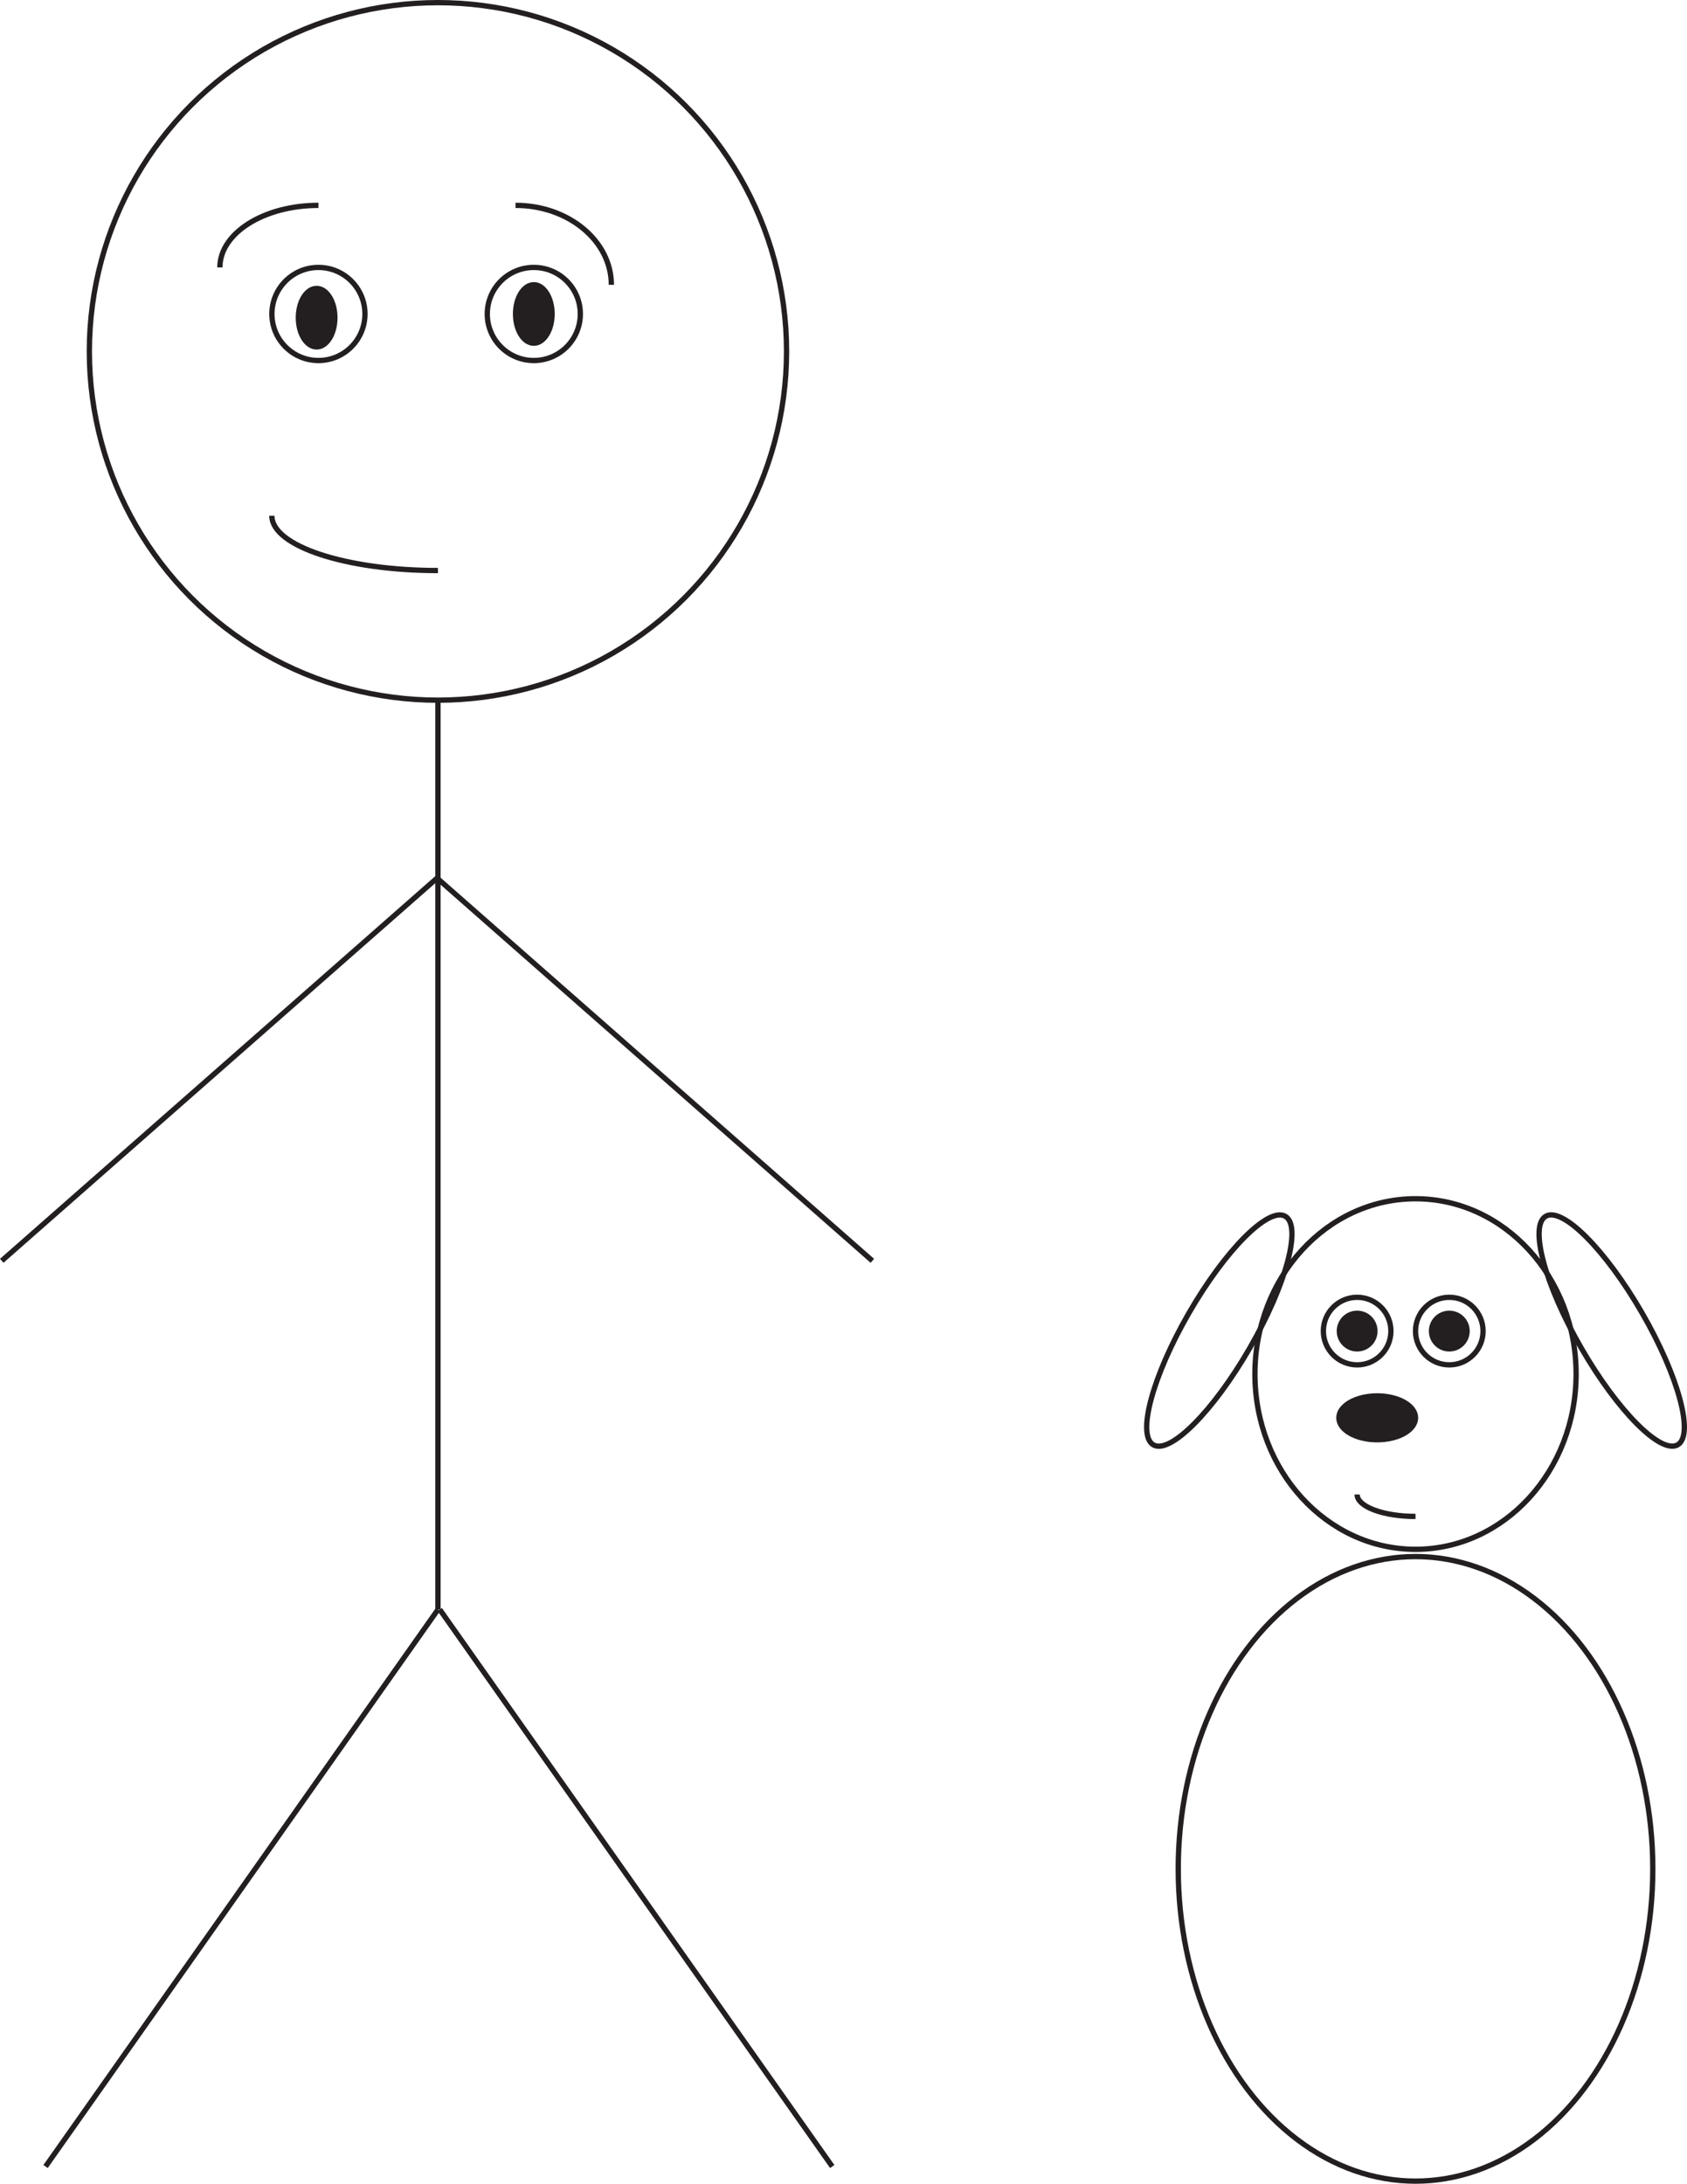 <svg xmlns="http://www.w3.org/2000/svg" id="Layer_2" viewBox="0 0 318.72 412.38"><defs><style>.cls-1,.cls-2{fill:none;stroke:#231f20;stroke-miterlimit:10}.cls-2{fill:#231f20}</style></defs><g id="Layer_1-2"><circle cx="82.74" cy="66.36" r="65.86" class="cls-1"/><path d="M82.74 132.22v171.73M82.74 165.67.33 238.09M82.4 165.67l82.41 72.42M82.74 303.95 8.61 409.12M83.09 303.95l74.14 105.17" class="cls-1"/><circle cx="60.16" cy="59.29" r="8.79" class="cls-1"/><circle cx="100.85" cy="59.29" r="8.79" class="cls-1"/><path d="M51.36 97.4c0 5.72 14.03 10.34 31.38 10.34M41.54 50.5c0-6.48 8.33-11.72 18.62-11.72" class="cls-1"/><ellipse cx="59.82" cy="59.99" class="cls-2" rx="3.45" ry="5.52"/><ellipse cx="100.85" cy="59.29" class="cls-2" rx="3.45" ry="5.52"/><path d="M115.5 53.78c0-8.29-8.1-15-18.1-15" class="cls-1"/><ellipse cx="267.43" cy="352.91" class="cls-1" rx="44.83" ry="58.97"/><ellipse cx="267.43" cy="259.47" class="cls-1" rx="30.34" ry="33.1"/><ellipse cx="230.37" cy="251.26" class="cls-1" rx="24.92" ry="6.63" transform="rotate(-60 230.37 251.268)"/><ellipse cx="304.5" cy="251.26" class="cls-1" rx="6.63" ry="24.92" transform="rotate(-30 304.493 251.269)"/><circle cx="256.4" cy="251.36" r="6.38" class="cls-1"/><circle cx="273.81" cy="251.36" r="6.38" class="cls-1"/><ellipse cx="260.19" cy="267.74" class="cls-2" rx="7.24" ry="4.14"/><path d="M256.4 282.22c0 2.29 4.94 4.14 11.03 4.14" class="cls-1"/><circle cx="256.4" cy="251.36" r="3.36" class="cls-2"/><circle cx="273.81" cy="251.36" r="3.36" class="cls-2"/></g></svg>